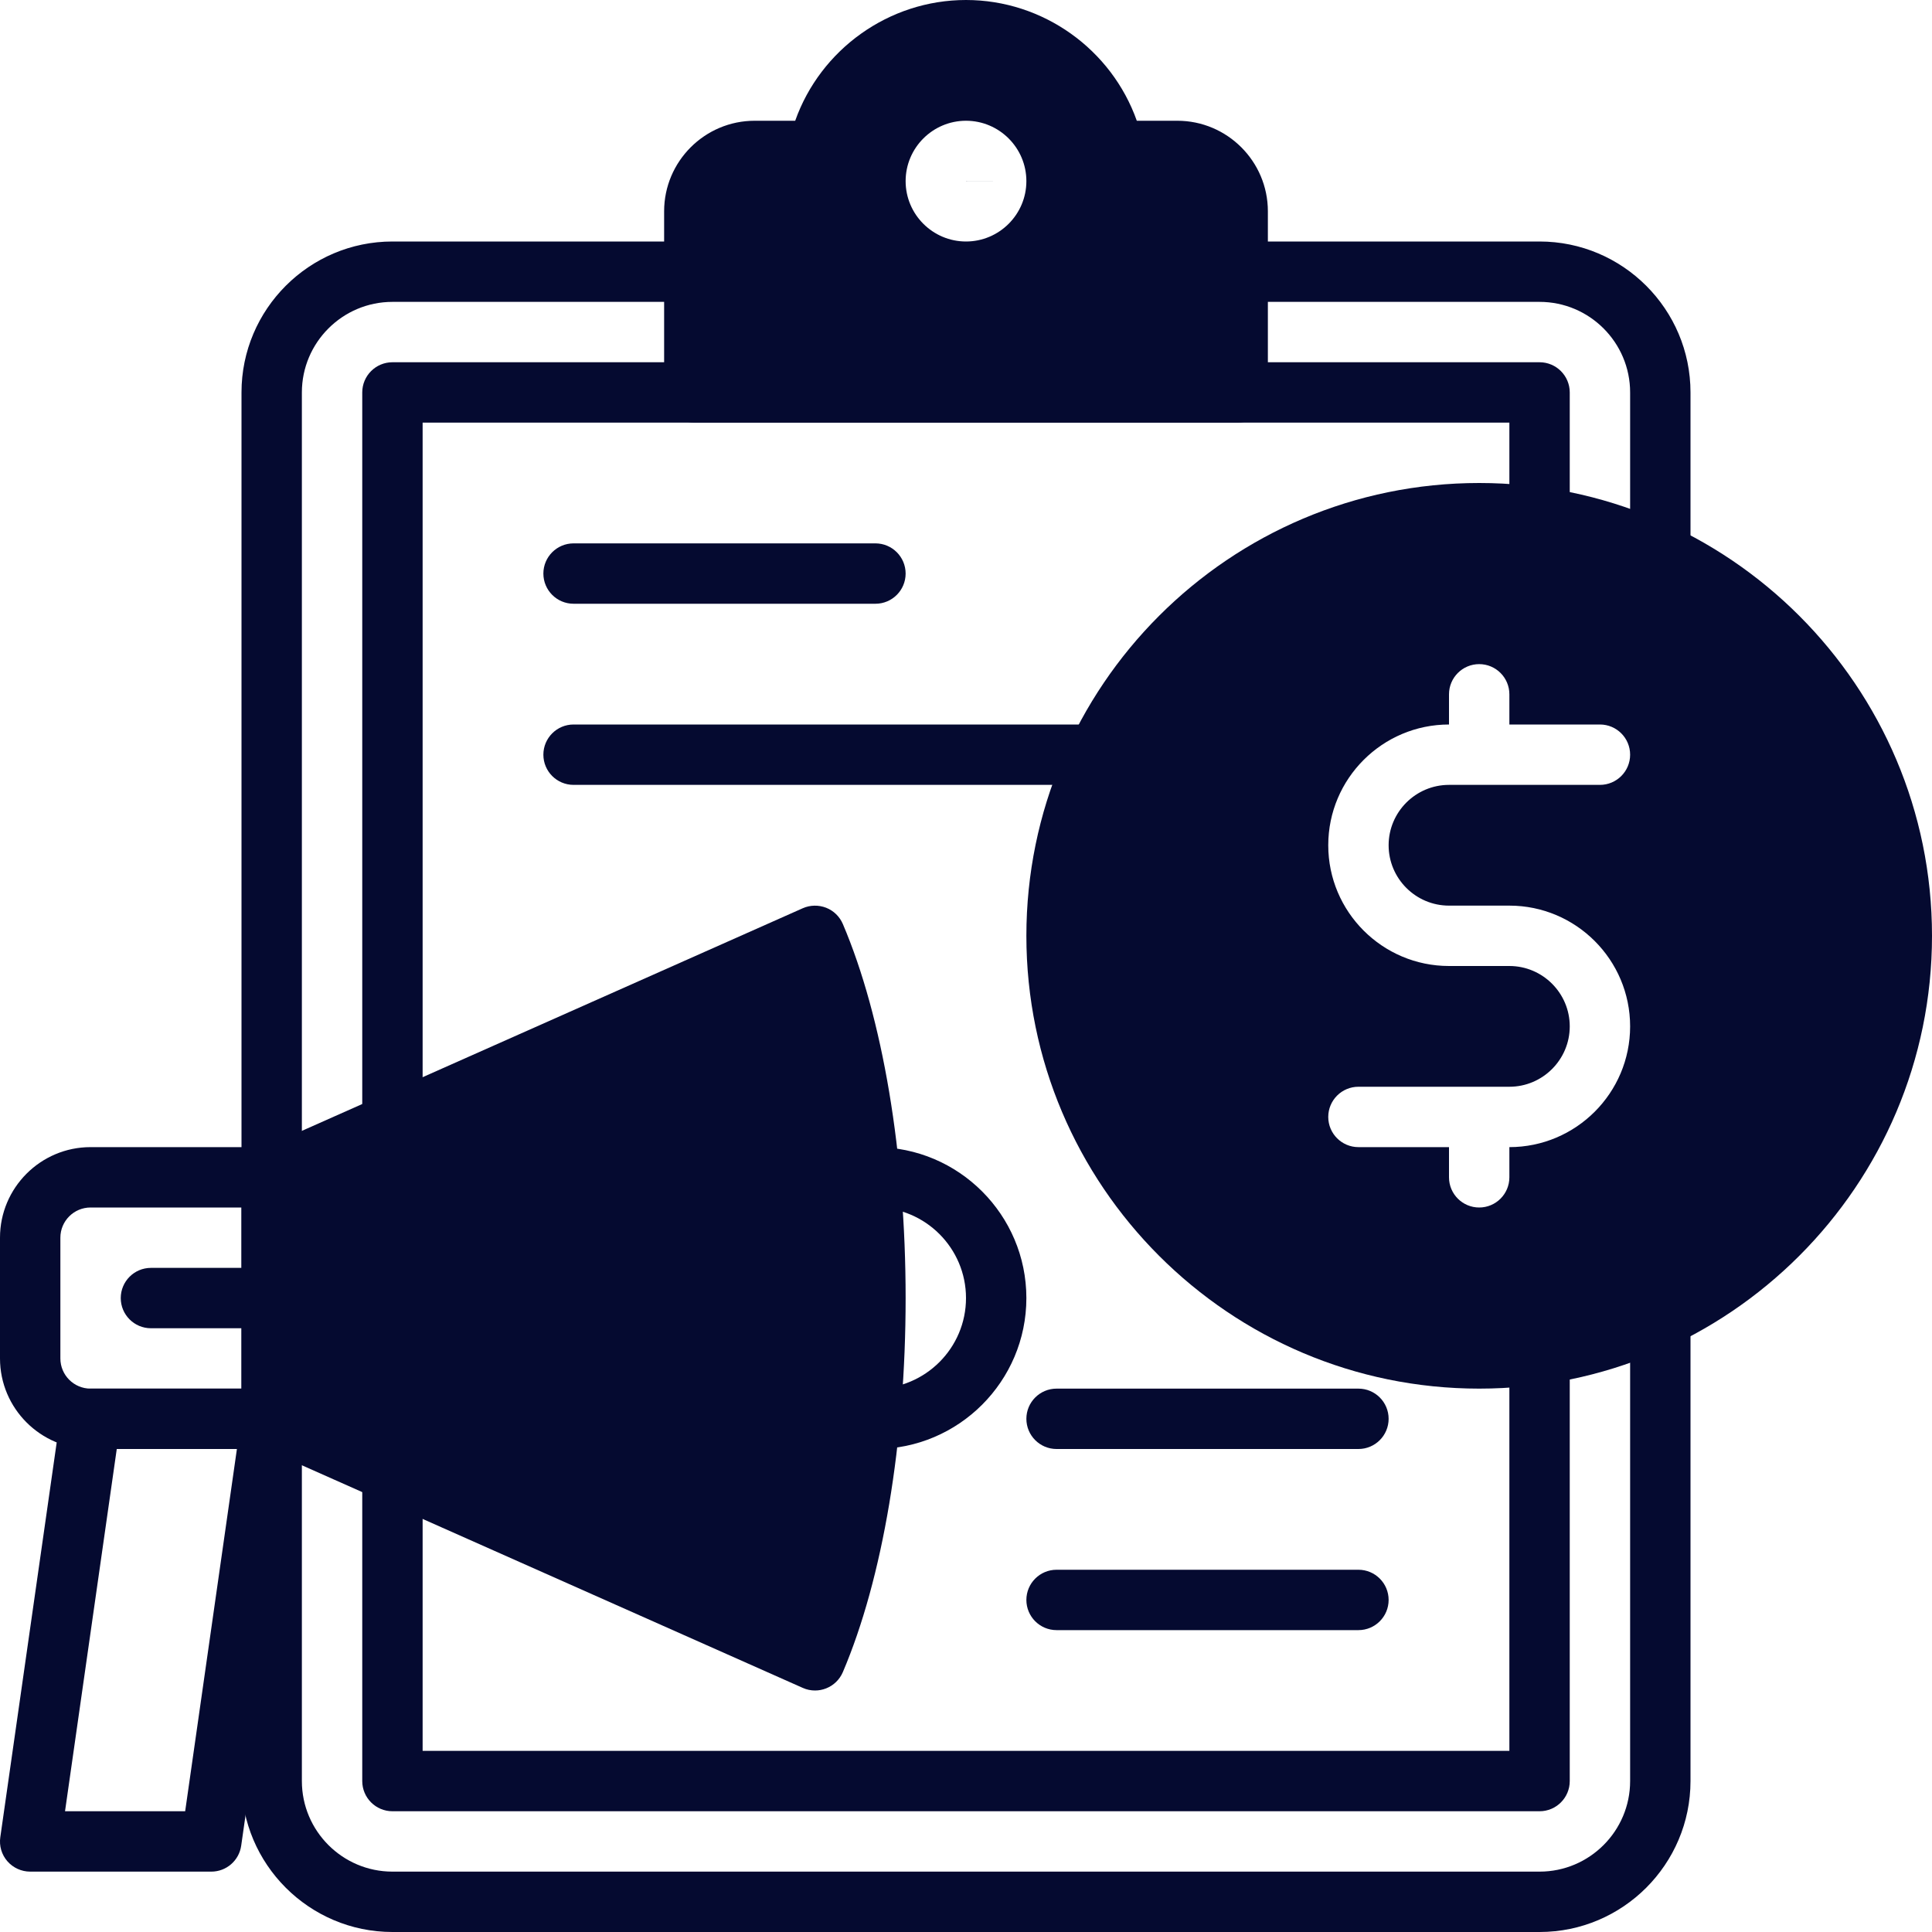<?xml version="1.0" encoding="UTF-8" standalone="no"?><svg xmlns="http://www.w3.org/2000/svg" xmlns:xlink="http://www.w3.org/1999/xlink" fill="#050a30" height="32" preserveAspectRatio="xMidYMid meet" version="1" viewBox="-0.0 0.0 32.0 32.0" width="32" zoomAndPan="magnify"><g id="change1_1"><path d="M3.5,31h-3c-0.145,0-0.283-0.063-0.378-0.172c-0.095-0.109-0.138-0.255-0.117-0.398l1-7C1.04,23.183,1.251,23,1.5,23h3 c0.145,0,0.283,0.063,0.378,0.172c0.095,0.109,0.138,0.255,0.117,0.398l-1,7C3.96,30.817,3.749,31,3.5,31z M1.077,30h1.99l0.857-6 h-1.99L1.077,30z"/></g><g id="change1_2"><path d="M4.5,24h-3C0.673,24,0,23.327,0,22.5v-2C0,19.673,0.673,19,1.5,19h3C4.776,19,5,19.224,5,19.5v4C5,23.776,4.776,24,4.5,24z M1.5,20C1.224,20,1,20.224,1,20.5v2C1,22.776,1.224,23,1.5,23H4v-3H1.5z"/></g><g id="change1_3"><path d="M14.5,24c-0.276,0-0.5-0.224-0.5-0.5s0.224-0.5,0.5-0.5c0.827,0,1.5-0.673,1.5-1.5S15.327,20,14.5,20 c-0.276,0-0.5-0.224-0.5-0.5s0.224-0.5,0.5-0.5c1.378,0,2.5,1.122,2.5,2.5S15.878,24,14.5,24z"/></g><g id="change1_4"><path d="M13.96,15.304c-0.053-0.123-0.152-0.22-0.277-0.269c-0.125-0.048-0.264-0.046-0.386,0.008l-9,4 C4.116,19.124,4,19.302,4,19.5v4c0,0.198,0.116,0.376,0.297,0.457l9,4C13.361,27.986,13.431,28,13.5,28 c0.062,0,0.124-0.012,0.183-0.035c0.125-0.049,0.224-0.146,0.277-0.269C14.621,26.146,15,23.888,15,21.5S14.621,16.854,13.96,15.304 z"/></g><g id="change1_5"><path d="M4.5,22h-2C2.224,22,2,21.776,2,21.5S2.224,21,2.5,21h2C4.776,21,5,21.224,5,21.5S4.776,22,4.5,22z"/></g><g id="change1_6"><path d="M19.5,2h-0.671C18.411,0.82,17.28,0,16,0s-2.411,0.82-2.829,2H12.5C11.673,2,11,2.673,11,3.5v3C11,6.776,11.224,7,11.5,7h9 C20.776,7,21,6.776,21,6.5v-3C21,2.673,20.327,2,19.5,2z M16,4c-0.551,0-1-0.449-1-1s0.449-1,1-1s1,0.449,1,1S16.551,4,16,4z"/></g><g id="change1_7"><path d="M16 3L16.5 3 16 2.999z"/></g><g id="change1_8"><path d="M4.5,20C4.224,20,4,19.776,4,19.5v-13C4,5.122,5.122,4,6.5,4h5C11.776,4,12,4.224,12,4.5S11.776,5,11.5,5h-5 C5.673,5,5,5.673,5,6.5v13C5,19.776,4.776,20,4.5,20z"/></g><g id="change1_9"><path d="M25.5,32h-19C5.122,32,4,30.878,4,29.5v-6C4,23.224,4.224,23,4.5,23S5,23.224,5,23.5v6C5,30.327,5.673,31,6.5,31h19 c0.827,0,1.5-0.673,1.5-1.5v-7.582c0-0.276,0.224-0.5,0.5-0.5s0.5,0.224,0.5,0.5V29.5C28,30.878,26.878,32,25.5,32z"/></g><g id="change1_10"><path d="M27.5,9.526c-0.276,0-0.5-0.224-0.5-0.5V6.5C27,5.673,26.327,5,25.5,5h-5C20.224,5,20,4.776,20,4.5S20.224,4,20.5,4h5 C26.878,4,28,5.122,28,6.5v2.526C28,9.302,27.776,9.526,27.5,9.526z"/></g><g id="change1_11"><path d="M25.5,30h-19C6.224,30,6,29.776,6,29.5v-4.979c0-0.276,0.224-0.5,0.5-0.5s0.5,0.224,0.5,0.5V29h18v-6.333 c0-0.276,0.224-0.5,0.5-0.5s0.5,0.224,0.5,0.5V29.5C26,29.776,25.776,30,25.5,30z"/></g><g id="change1_12"><path d="M6.5,18.875c-0.276,0-0.5-0.224-0.5-0.5V6.5C6,6.224,6.224,6,6.5,6h19C25.776,6,26,6.224,26,6.5v1.893 c0,0.276-0.224,0.5-0.5,0.5S25,8.669,25,8.393V7H7v11.375C7,18.651,6.776,18.875,6.5,18.875z"/></g><g id="change1_13"><path d="M14.5,10h-5C9.224,10,9,9.776,9,9.5S9.224,9,9.5,9h5C14.776,9,15,9.224,15,9.5S14.776,10,14.5,10z"/></g><g id="change1_14"><path d="M18.174,13H9.5C9.224,13,9,12.776,9,12.5S9.224,12,9.5,12h8.674c0.276,0,0.5,0.224,0.5,0.5S18.45,13,18.174,13z"/></g><g id="change1_15"><path d="M24.5,8c-4.136,0-7.5,3.364-7.5,7.5s3.364,7.5,7.5,7.5s7.5-3.364,7.5-7.5S28.636,8,24.5,8z M24,15h1c1.103,0,2,0.897,2,2 s-0.897,2-2,2v0.5c0,0.276-0.224,0.5-0.5,0.5S24,19.776,24,19.5V19h-1.5c-0.276,0-0.5-0.224-0.5-0.5s0.224-0.5,0.5-0.5H25 c0.551,0,1-0.449,1-1s-0.449-1-1-1h-1c-1.103,0-2-0.897-2-2s0.897-2,2-2v-0.5c0-0.276,0.224-0.5,0.5-0.5s0.5,0.224,0.5,0.5V12h1.5 c0.276,0,0.5,0.224,0.5,0.5S26.776,13,26.5,13H24c-0.551,0-1,0.449-1,1S23.449,15,24,15z"/></g><g id="change1_16"><path d="M22.5,27h-5c-0.276,0-0.5-0.224-0.5-0.5s0.224-0.5,0.5-0.5h5c0.276,0,0.5,0.224,0.5,0.5S22.776,27,22.5,27z"/></g><g id="change1_17"><path d="M22.5,24h-5c-0.276,0-0.5-0.224-0.5-0.5s0.224-0.5,0.5-0.5h5c0.276,0,0.5,0.224,0.5,0.5S22.776,24,22.5,24z"/></g></svg>